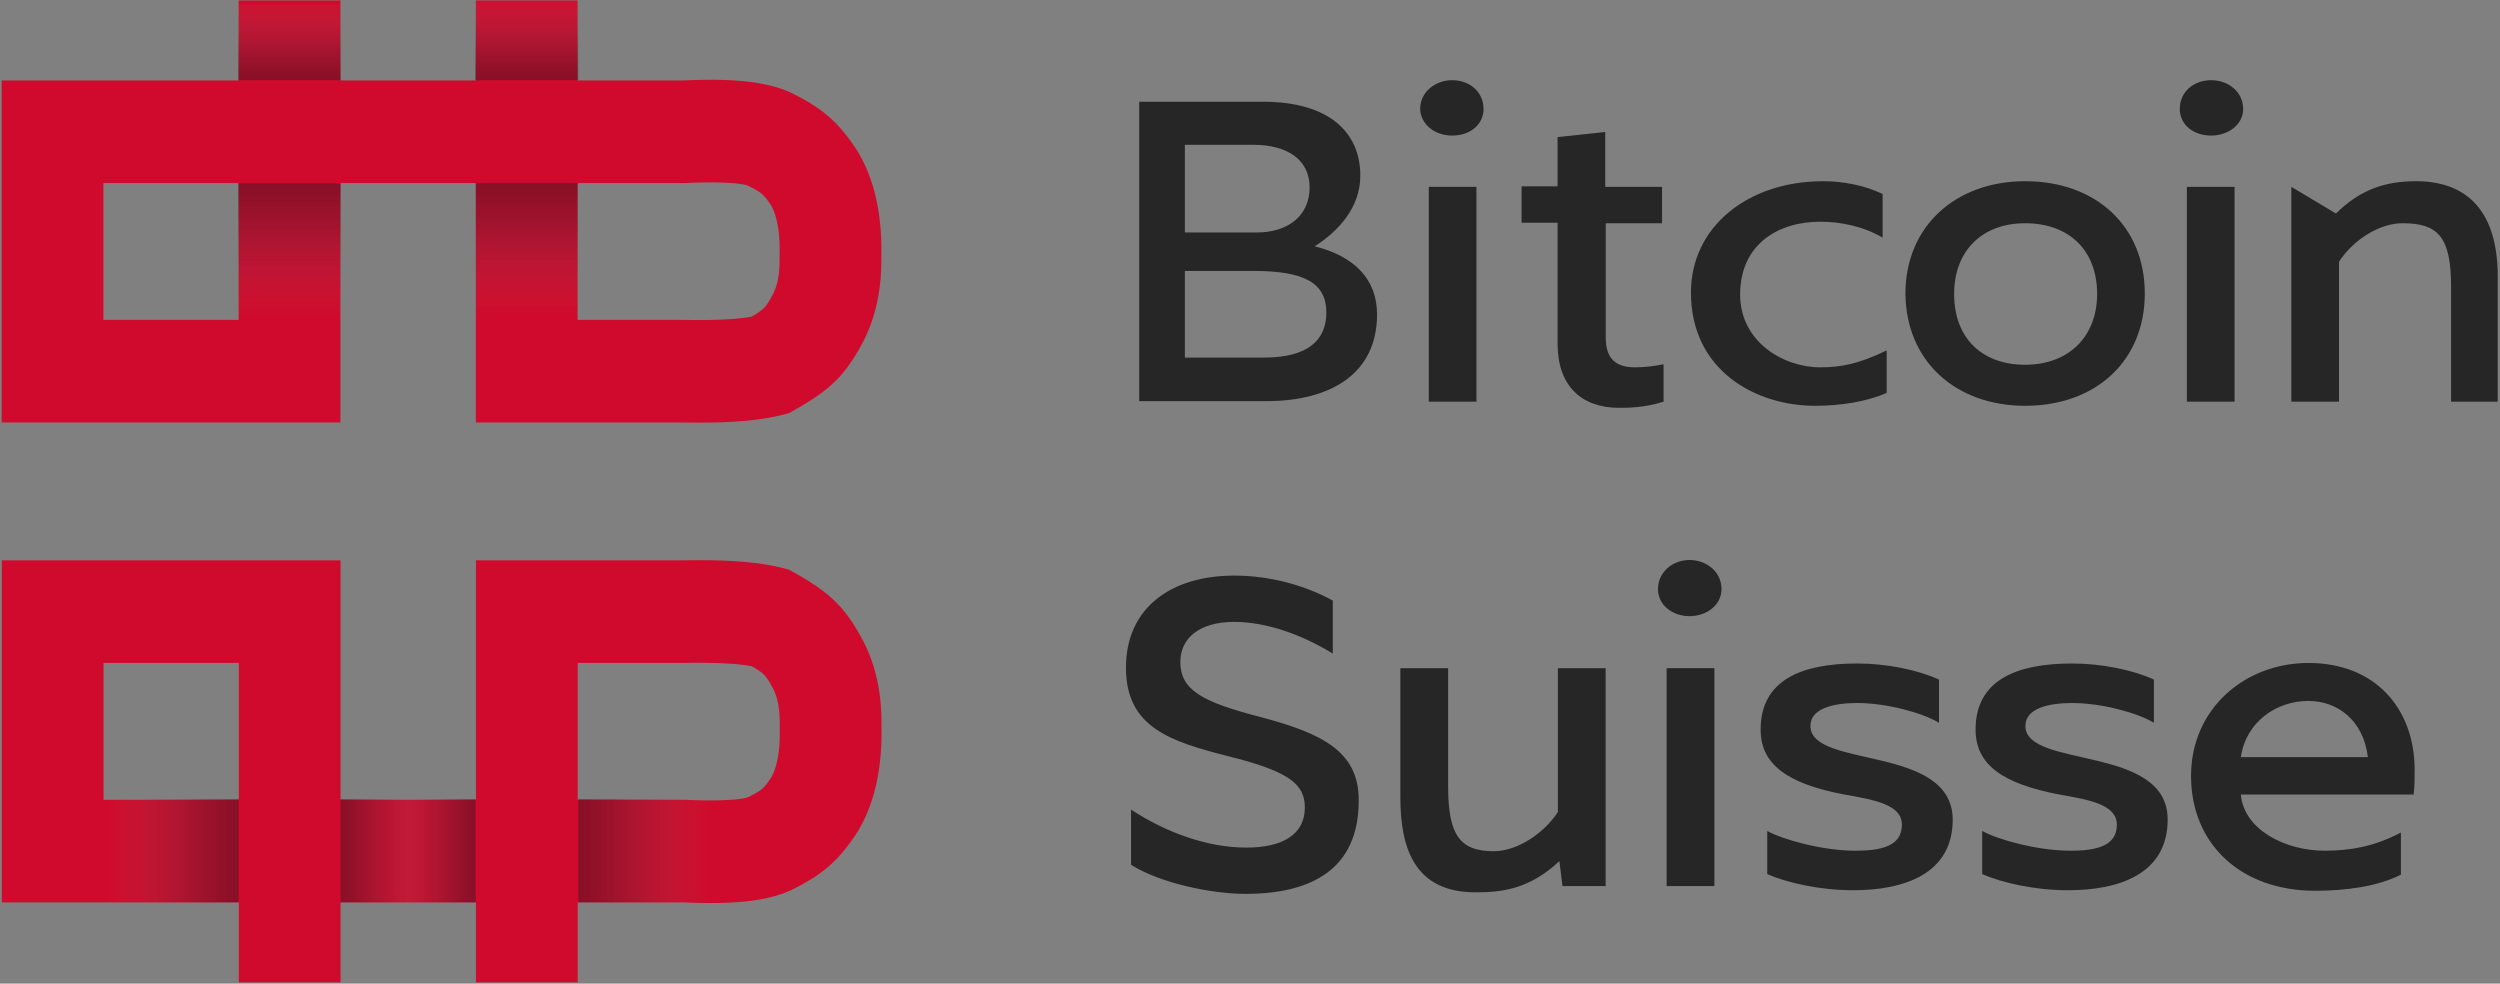 <svg viewBox="0 0 366 144" fill="none" xmlns="http://www.w3.org/2000/svg"><rect x="0" y="0" width="366" height="144" fill="#808080" stroke="none"/><path fill-rule="evenodd" clip-rule="evenodd" d="M323.723 19.848c2.45 0 4.677-1.577 4.677-3.904 0-2.477-2.153-4.203-4.677-4.203-2.598 0-4.603 1.726-4.603 4.203 0 2.327 2.005 3.904 4.603 3.904z" fill="#262626"/><path fill="#262626" d="M320.16 27.354h6.978v31.451h-6.978z"/><path fill-rule="evenodd" clip-rule="evenodd" d="M353.715 26.528c-4.602 0-8.24 1.276-11.729 4.73l-6.533-3.904v31.451h6.978V38.313c2.153-3.303 6.013-5.63 9.28-5.63 5.122 0 7.127 1.877 7.127 9.233v16.89h6.83V40.49c0-9.533-4.455-13.962-11.953-13.962zm-88.047 32.878c3.861 0 7.573-.6 10.542-1.877V51.3c-4.157 2.027-6.83 2.477-9.725 2.477-5.419 0-11.73-3.753-11.73-10.659 0-7.356 5.568-10.659 11.73-10.659 2.821 0 6.162.6 9.131 2.327v-6.38c-2.598-1.276-5.864-1.877-8.685-1.877-11.136 0-19.377 6.756-19.377 16.289 0 11.56 9.651 16.589 18.114 16.589zm48.33-16.439c0 9.833-7.127 16.439-17.52 16.439-10.171 0-17.446-6.53-17.521-16.439 0-9.833 7.35-16.439 17.521-16.439 10.393 0 17.52 6.606 17.52 16.44zm-6.979.075c0-6.455-4.157-10.359-10.541-10.359-6.311 0-10.394 4.054-10.394 10.36 0 6.455 4.083 10.358 10.394 10.358 6.384 0 10.541-4.129 10.541-10.359z" fill="#262626"/><path fill="#262626" d="M209.173 27.354h6.978v31.451h-6.978z"/><path fill-rule="evenodd" clip-rule="evenodd" d="M192.469 36.061c3.415-2.177 6.682-5.63 6.682-10.358 0-6.23-4.454-10.81-14.254-10.81h-18.114V58.73h18.56c9.725 0 16.258-4.203 16.258-12.685 0-5.255-3.415-8.558-9.132-9.984zM173.464 21.2h10.023c4.974 0 8.24 2.177 8.24 6.23 0 4.354-3.415 6.606-7.721 6.606h-10.542V21.199zm0 31.15h11.582c6.533 0 9.131-2.626 9.131-6.605 0-4.353-3.267-6.08-10.69-6.08h-10.023V52.35zm70.082.976c-1.411.3-2.97.45-4.158.45-2.45 0-4.306-.9-4.306-4.354V32.683h8.241v-5.33h-8.315v-8.03l-6.978.75v7.206h-5.271v5.33h5.271v17.714c0 6.23 3.563 9.383 8.983 9.383 1.262 0 3.711 0 6.533-.9v-5.48zm-30.958-33.478c2.598 0 4.603-1.577 4.603-3.904 0-2.477-2.005-4.203-4.603-4.203-2.45 0-4.677 1.726-4.677 4.203.074 2.327 2.227 3.904 4.677 3.904zm52.459 86.423c0-2.512 3.274-3.35 6.845-3.35 4.314 0 9.596 1.447 11.977 2.893v-6.32c-3.125-1.446-7.737-2.36-11.977-2.36-8.035 0-14.135 2.36-14.135 9.67 0 5.101 3.868 7.919 12.275 9.518 4.315.761 8.406 1.446 8.406 4.416 0 3.197-3.124 3.807-6.844 3.807-4.687 0-10.564-1.599-12.87-2.894v6.32c2.976 1.294 7.737 2.36 12.573 2.36 7.439 0 14.581-2.36 14.581-10.355-.075-11.04-20.831-7.385-20.831-13.705zm55.721 7.31c0-9.822 7.886-16.523 17.185-16.523 9.894 0 15.474 6.777 15.548 15.457 0 1.446 0 2.664-.149 3.807h-25.293c.446 5.177 6.546 8.222 12.274 8.222 3.72 0 7.291-.609 11.159-2.664v6.167c-3.422 1.751-8.108 2.36-12.572 2.36-10.713 0-18.152-6.7-18.152-16.826zm17.185-10.964c-4.761 0-9.151 3.121-9.894 8.223h18.598c-.67-5.482-4.538-8.223-8.704-8.223zm-90.611-20.634c-2.455 0-4.613 1.751-4.613 4.264 0 2.36 2.158 3.959 4.613 3.959 2.455 0 4.687-1.599 4.687-3.96 0-2.512-2.158-4.263-4.687-4.263zm-19.194 36.775c-2.008 3.198-6.025 5.863-9.447 5.863-4.985 0-6.696-2.361-6.696-9.518V97.82h-6.993v18.882c0 7.614 2.158 13.934 11.01 13.934 3.869 0 7.886-.457 12.275-4.569l.447 3.655h6.323V97.82h-6.993v20.938h.074zm-43.594-13.781c-8.555-2.208-11.754-3.959-11.754-8.07 0-3.503 2.827-5.864 7.886-5.864 4.538 0 9.745 1.752 14.432 4.645v-7.766c-4.017-2.208-9.15-3.655-14.432-3.655-9.151 0-15.846 4.645-15.846 13.477 0 8.756 6.472 10.811 15.176 13.019 8.853 2.208 11.01 4.112 11.01 7.462 0 3.959-3.273 5.863-8.555 5.863-5.728 0-11.754-2.208-16.887-5.558v8.07c4.166 2.665 11.754 4.264 16.738 4.264 9.746 0 16.59-3.655 16.59-13.629.074-7.309-5.505-9.898-14.358-12.258z" fill="#262626"/><path fill="#262626" d="M243.994 97.82h6.993v31.902h-6.993z"/><path fill-rule="evenodd" clip-rule="evenodd" d="M296.516 106.271c0-2.512 3.273-3.35 6.844-3.35 4.315 0 9.597 1.447 11.977 2.893v-6.32c-3.124-1.446-7.737-2.36-11.977-2.36-8.034 0-14.135 2.36-14.135 9.67 0 5.101 3.869 7.919 12.275 9.518 4.315.761 8.407 1.446 8.407 4.416 0 3.197-3.125 3.807-6.845 3.807-4.686 0-10.563-1.599-12.87-2.894v6.32c2.976 1.294 7.737 2.36 12.573 2.36 7.439 0 14.581-2.36 14.581-10.355 0-11.04-20.83-7.385-20.83-13.705z" fill="#262626"/><path fill-rule="evenodd" clip-rule="evenodd" d="M49.836 26.797h19.827V61.85h30.471c6.135.123 10.871-.216 14.407-1.117l.947-.242.853-.48c5.114-2.874 7.305-4.995 9.795-9.56.301-.553.577-1.116.828-1.69.96-2.193 1.536-4.458 1.828-6.781.184-1.455.233-2.56.235-4.041v-.566l.003-.207a37.514 37.514 0 00-.118-3.733c-.166-2.034-.502-4.032-1.068-5.979-.655-2.248-1.59-4.328-2.88-6.19-2.482-3.578-4.696-5.451-8.771-7.497l-.243-.12-.055-.027c-3.575-1.703-8.634-2.168-15.856-1.841H84.558V.072H69.663v11.706H49.836V.072H34.942v11.706H.244v50.071h49.592V26.797zm-14.894 0V46.83H15.139V26.797h19.803zm49.616 0V46.83h15.727l.311.006c4.195.078 7.383-.103 9.437-.48 1.629-.944 2.02-1.317 2.711-2.529l.142-.254.199-.361c.09-.165.174-.337.252-.516.618-1.412.8-2.857.795-4.99v-.226l.007-.745c.011-1.857-.136-3.504-.587-5.052-.226-.776-.502-1.39-.795-1.812-.893-1.288-1.228-1.639-2.623-2.365l-.308-.158-.32-.16c-.751-.33-3.638-.597-8.101-.434l-.509.02-.515.023H84.558zm-14.876 90.292V82.037h30.471c6.135-.123 10.871.216 14.407 1.118l.947.241.853.48.348.197.339.195c4.629 2.682 6.733 4.814 9.108 9.17.302.551.577 1.115.828 1.689.96 2.193 1.536 4.458 1.829 6.781.183 1.454.232 2.559.234 4.041v.566l.003.207a37.2 37.2 0 01-.117 3.733c-.167 2.034-.502 4.031-1.069 5.978-.654 2.248-1.589 4.328-2.88 6.19-2.443 3.523-4.627 5.394-8.584 7.403l-.43.215-.054.026c-3.576 1.703-8.635 2.168-15.856 1.842H84.577v11.705H69.682v-11.705H49.856v11.705H34.96v-11.705H.264V82.037h49.592v35.052h19.826zM34.961 97.057H15.158v20.032h19.803V97.057zm49.616 20.032V97.057h15.728l.542-.01c3.77-.062 6.71.088 8.725.403l.247.04.233.041c1.595.923 2.003 1.3 2.667 2.452l.14.247.245.445c.09.165.174.337.252.515.618 1.412.8 2.858.796 4.991l-.001.226.007.745c.011 1.856-.136 3.503-.587 5.052-.225.775-.501 1.389-.795 1.812-.894 1.29-1.228 1.64-2.628 2.368l-.202.104-.42.211c-.752.329-3.639.596-8.102.434l-.509-.02-.514-.024H84.577z" fill="#CF0A2C"/><path opacity=".47" fill-rule="evenodd" clip-rule="evenodd" d="M34.949 116.984v15.118H15.714v-15.118h19.235z" fill="url(#paint0_linear)"/><path opacity=".47" fill-rule="evenodd" clip-rule="evenodd" d="M69.64 116.984v15.118H57.26v-15.118h12.38z" fill="url(#paint1_linear)"/><path opacity=".47" fill-rule="evenodd" clip-rule="evenodd" d="M49.865 132.102v-15.118h12.381v15.118h-12.38z" fill="url(#paint2_linear)"/><path opacity=".47" fill-rule="evenodd" clip-rule="evenodd" d="M84.66 132.102v-15.118h19.235v15.118H84.66z" fill="url(#paint3_linear)"/><path opacity=".47" fill-rule="evenodd" clip-rule="evenodd" d="M34.872 26.843h15.002v19.419H34.872V26.843z" fill="url(#paint4_linear)"/><path opacity=".47" fill-rule="evenodd" clip-rule="evenodd" d="M69.657 26.766h14.917v19.418H69.658V26.766z" fill="url(#paint5_linear)"/><path opacity=".47" fill="url(#paint6_linear)" d="M69.572.086H84.66v11.656H69.572z"/><path opacity=".47" fill="url(#paint7_linear)" d="M34.872.518h15.002v11.224H34.872z"/><defs><linearGradient id="paint0_linear" x1="15.716" y1="132.103" x2="34.948" y2="132.103" gradientUnits="userSpaceOnUse"><stop stop-color="#9A9CA0" stop-opacity=".01"/><stop offset=".051" stop-color="#8E9194" stop-opacity=".043"/><stop offset=".264" stop-color="#64666A" stop-opacity=".219"/><stop offset=".47" stop-color="#424549" stop-opacity=".39"/><stop offset=".666" stop-color="#2A2D31" stop-opacity=".552"/><stop offset=".847" stop-color="#1C1F23" stop-opacity=".703"/><stop offset="1" stop-color="#171A1E" stop-opacity=".83"/></linearGradient><linearGradient id="paint1_linear" x1="57.259" y1="132.105" x2="69.641" y2="132.105" gradientUnits="userSpaceOnUse"><stop stop-color="#9A9CA0" stop-opacity=".01"/><stop offset=".051" stop-color="#8E9194" stop-opacity=".043"/><stop offset=".264" stop-color="#64666A" stop-opacity=".219"/><stop offset=".47" stop-color="#424549" stop-opacity=".39"/><stop offset=".666" stop-color="#2A2D31" stop-opacity=".552"/><stop offset=".847" stop-color="#1C1F23" stop-opacity=".703"/><stop offset="1" stop-color="#171A1E" stop-opacity=".83"/></linearGradient><linearGradient id="paint2_linear" x1="62.25" y1="116.986" x2="49.869" y2="116.986" gradientUnits="userSpaceOnUse"><stop stop-color="#9A9CA0" stop-opacity=".01"/><stop offset=".051" stop-color="#8E9194" stop-opacity=".043"/><stop offset=".264" stop-color="#64666A" stop-opacity=".219"/><stop offset=".47" stop-color="#424549" stop-opacity=".39"/><stop offset=".666" stop-color="#2A2D31" stop-opacity=".552"/><stop offset=".847" stop-color="#1C1F23" stop-opacity=".703"/><stop offset="1" stop-color="#171A1E" stop-opacity=".83"/></linearGradient><linearGradient id="paint3_linear" x1="103.895" y1="116.987" x2="84.663" y2="116.987" gradientUnits="userSpaceOnUse"><stop stop-color="#9A9CA0" stop-opacity=".01"/><stop offset=".051" stop-color="#8E9194" stop-opacity=".043"/><stop offset=".264" stop-color="#64666A" stop-opacity=".219"/><stop offset=".47" stop-color="#424549" stop-opacity=".39"/><stop offset=".666" stop-color="#2A2D31" stop-opacity=".552"/><stop offset=".847" stop-color="#1C1F23" stop-opacity=".703"/><stop offset="1" stop-color="#171A1E" stop-opacity=".83"/></linearGradient><linearGradient id="paint4_linear" x1="49.872" y1="46.266" x2="49.872" y2="26.846" gradientUnits="userSpaceOnUse"><stop stop-color="#fff" stop-opacity=".01"/><stop stop-color="#9A9CA0" stop-opacity=".01"/><stop offset=".051" stop-color="#8E9194" stop-opacity=".043"/><stop offset=".264" stop-color="#64666A" stop-opacity=".219"/><stop offset=".47" stop-color="#424549" stop-opacity=".39"/><stop offset=".666" stop-color="#2A2D31" stop-opacity=".552"/><stop offset=".847" stop-color="#1C1F23" stop-opacity=".703"/><stop offset="1" stop-color="#171A1E" stop-opacity=".83"/></linearGradient><linearGradient id="paint5_linear" x1="84.573" y1="46.188" x2="84.573" y2="26.768" gradientUnits="userSpaceOnUse"><stop stop-color="#fff" stop-opacity=".01"/><stop stop-color="#9A9CA0" stop-opacity=".01"/><stop offset=".051" stop-color="#8E9194" stop-opacity=".043"/><stop offset=".264" stop-color="#64666A" stop-opacity=".219"/><stop offset=".47" stop-color="#424549" stop-opacity=".39"/><stop offset=".666" stop-color="#2A2D31" stop-opacity=".552"/><stop offset=".847" stop-color="#1C1F23" stop-opacity=".703"/><stop offset="1" stop-color="#171A1E" stop-opacity=".83"/></linearGradient><linearGradient id="paint6_linear" x1="69.57" y1=".086" x2="69.57" y2="11.742" gradientUnits="userSpaceOnUse"><stop stop-color="#fff" stop-opacity=".01"/><stop offset=".001" stop-color="#9A9CA0" stop-opacity=".11"/><stop offset=".052" stop-color="#8E9194" stop-opacity=".147"/><stop offset=".264" stop-color="#64666A" stop-opacity=".299"/><stop offset=".47" stop-color="#424549" stop-opacity=".448"/><stop offset=".666" stop-color="#2A2D31" stop-opacity=".589"/><stop offset=".847" stop-color="#1C1F23" stop-opacity=".72"/><stop offset="1" stop-color="#171A1E" stop-opacity=".83"/></linearGradient><linearGradient id="paint7_linear" x1="34.869" y1=".518" x2="34.869" y2="11.742" gradientUnits="userSpaceOnUse"><stop stop-color="#fff" stop-opacity=".01"/><stop offset=".001" stop-color="#9A9CA0" stop-opacity=".11"/><stop offset=".052" stop-color="#8E9194" stop-opacity=".147"/><stop offset=".264" stop-color="#64666A" stop-opacity=".3"/><stop offset=".47" stop-color="#424549" stop-opacity=".448"/><stop offset=".666" stop-color="#2A2D31" stop-opacity=".589"/><stop offset=".847" stop-color="#1C1F23" stop-opacity=".72"/><stop offset="1" stop-color="#171A1E" stop-opacity=".83"/></linearGradient></defs></svg>
